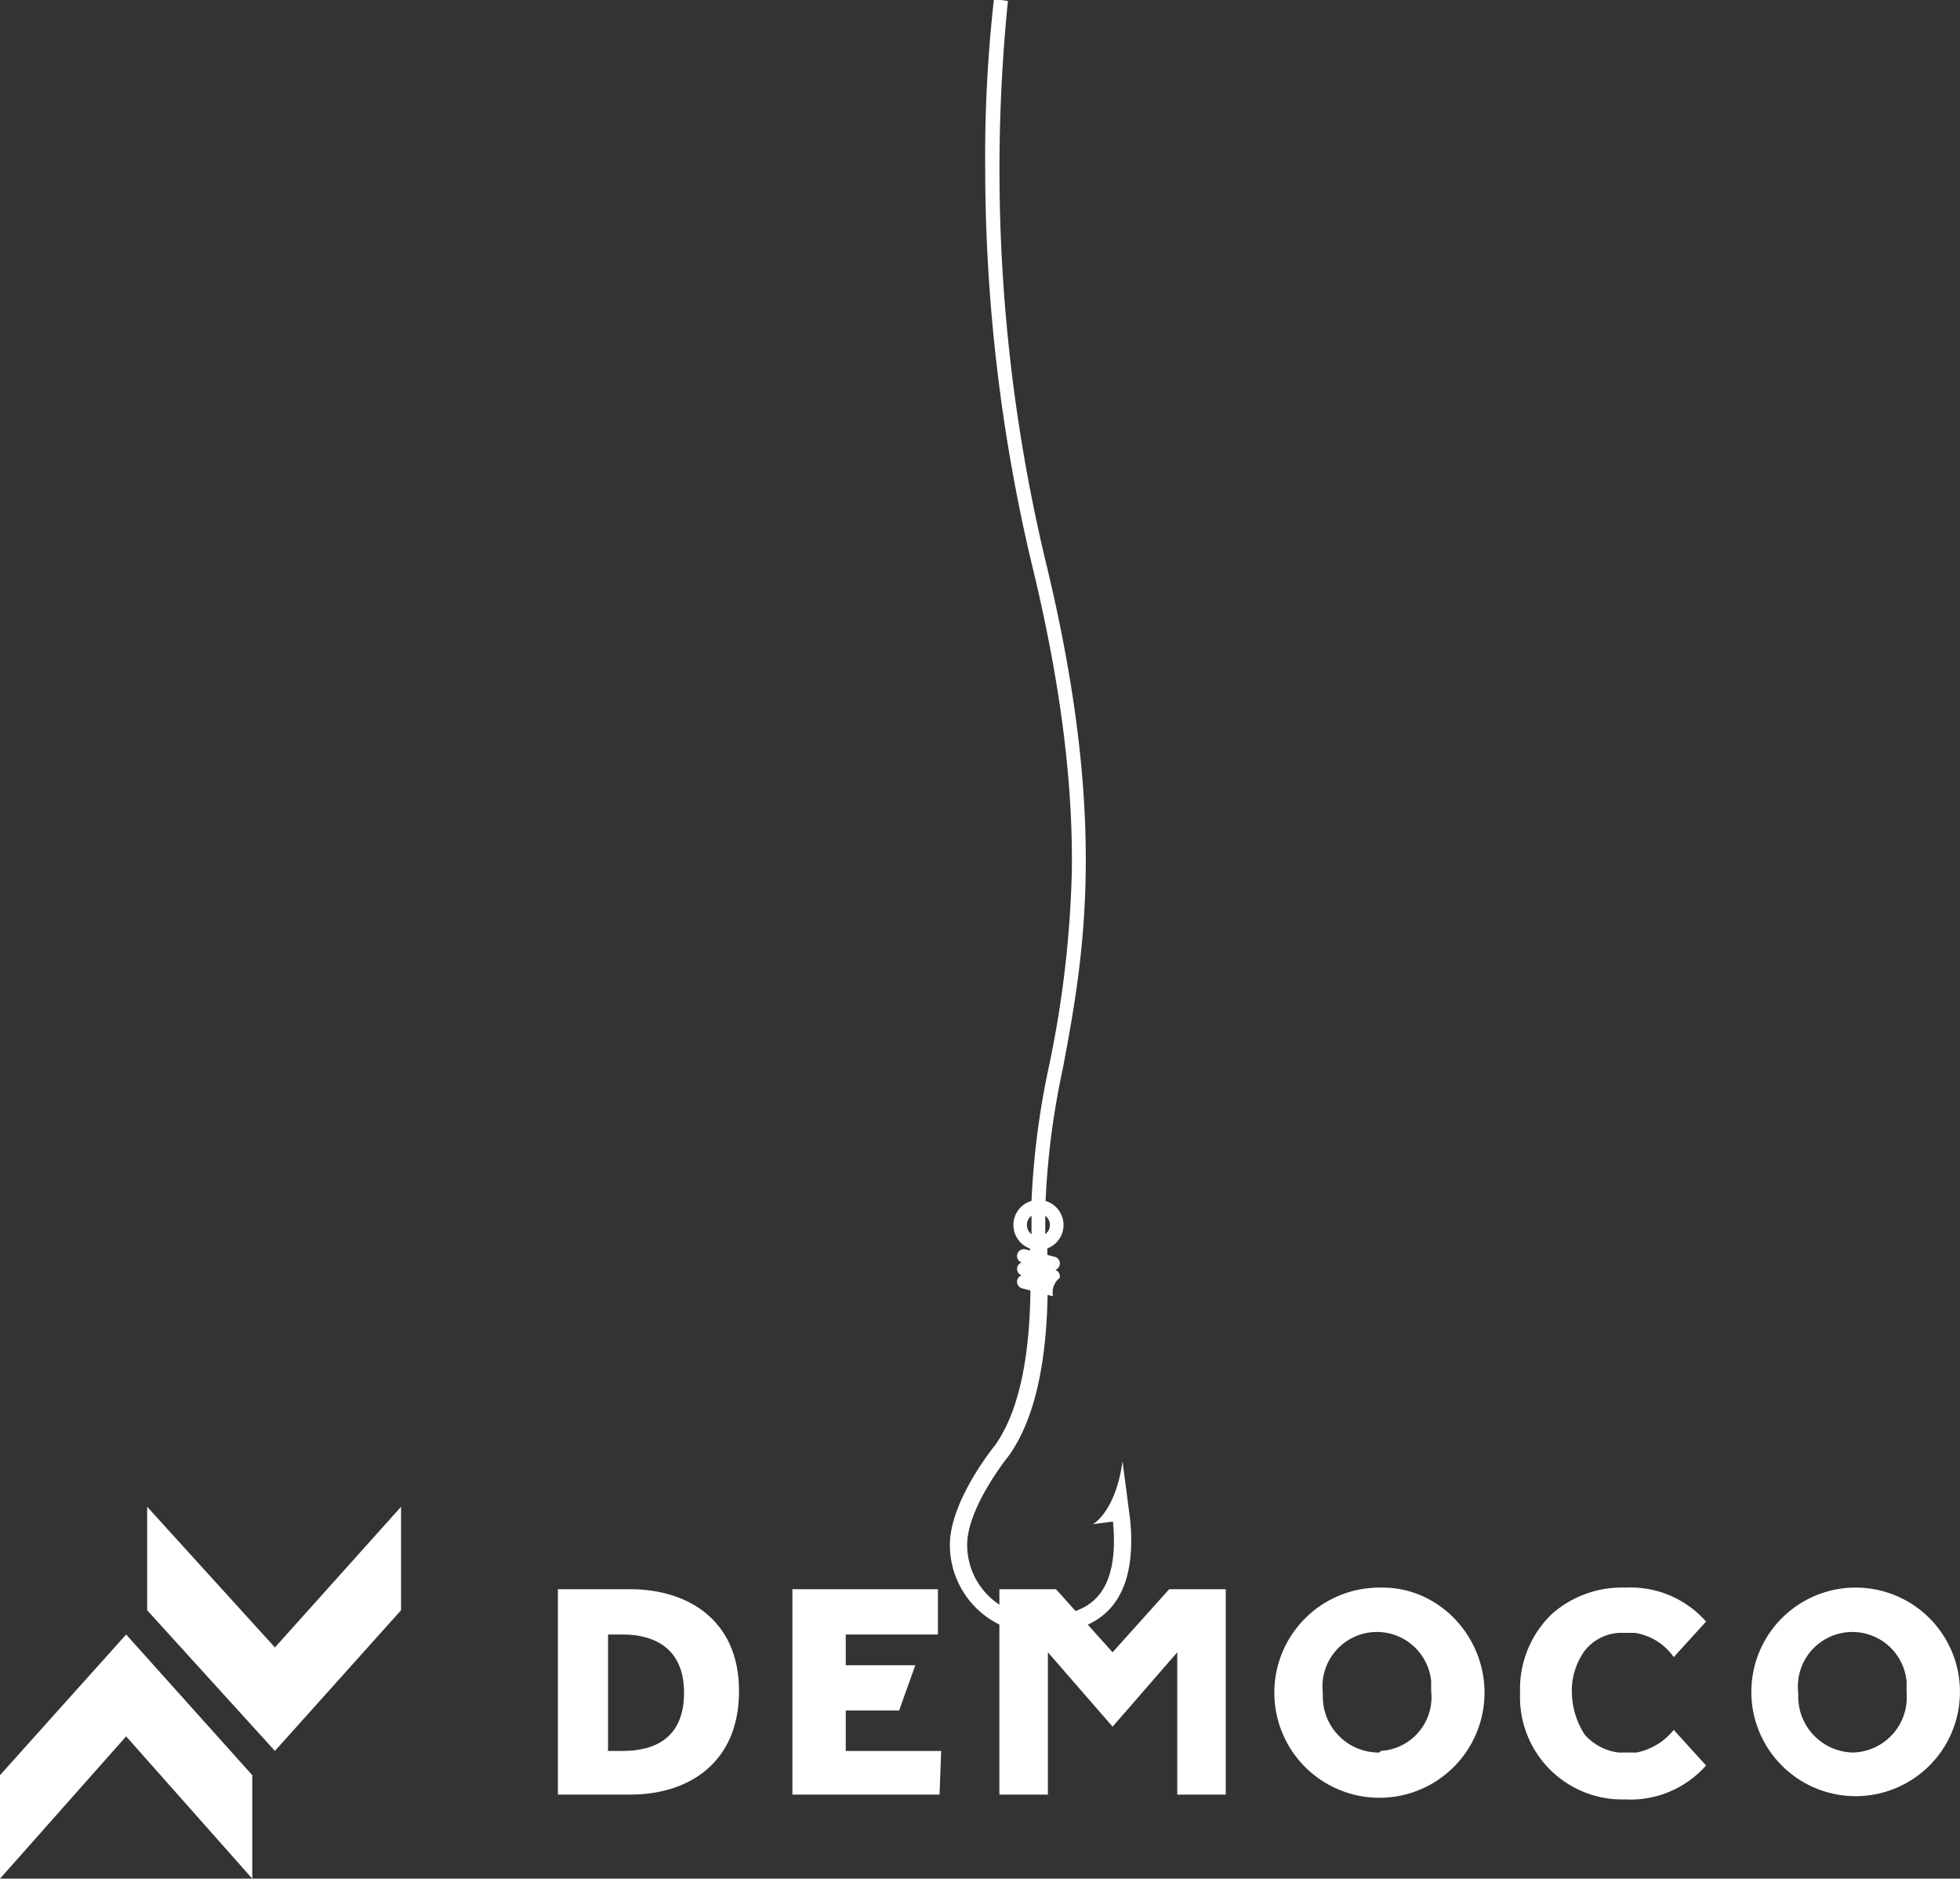 <svg xmlns="http://www.w3.org/2000/svg" xmlns:xlink="http://www.w3.org/1999/xlink" width="262.956" height="252.076" viewBox="0 0 262.956 252.076">
  <rect x="0" y="0" width="262.956" height="252.076" fill="#333333" stroke="none"/>
  <defs>
    <clipPath id="clip-path">
      <rect id="Rectangle_1819" data-name="Rectangle 1819" width="24.33" height="219.205" fill="none"/>
    </clipPath>
  </defs>
  <g id="Group_392" data-name="Group 392" transform="translate(-824.565)">
    <g id="Group_234" data-name="Group 234" transform="translate(952)">
      <g id="Group_233" data-name="Group 233" clip-path="url(#clip-path)">
        <path id="Path_175" data-name="Path 175" d="M24.179,203.852s-.828-6.377-1.015-7.786c-.935,6.823-3.972,8.45-3.972,8.45l2.687-.357c.45,4.648-.245,8.033-2.066,10.07-1.62,1.809-4.135,2.655-7.915,2.655a9.589,9.589,0,0,1-9.578-9.576c0-5.056,5.492-11.865,5.548-11.932l.045-.058c4.2-5.873,5.079-14.968,5.2-21.576l.494.125a.942.942,0,0,0,.227.028,2.45,2.45,0,0,1,.893-2.416.919.919,0,0,0-.581-1.088h.006a.92.92,0,0,0-.093-1.757l-.975-.248,0-.166c0-.252-.01-.488-.015-.707a3.361,3.361,0,0,0-.23-6.37,106.839,106.839,0,0,1,2.315-17.76c2.768-14.765,6.214-33.141-2.353-68.251a226.386,226.386,0,0,1-5.013-75L6.852,0H5.9A188.4,188.4,0,0,0,4.742,22.6a230.362,230.362,0,0,0,6.224,52.983c3.775,15.473,5.539,28.933,5.4,41.152a143.175,143.175,0,0,1-3.064,26.3,108.1,108.1,0,0,0-2.346,18.1,3.36,3.36,0,0,0-.205,6.392c0,.087,0,.173.006.267h0l-.593-.15a.921.921,0,0,0-.546,1.757.919.919,0,0,0-.573.637.918.918,0,0,0,.57,1.084.921.921,0,0,0,.1,1.756l1.093.277h0c-.077,6.346-.825,15.26-4.757,20.782C5.565,194.531,0,201.556,0,207.308a11.91,11.91,0,0,0,11.9,11.9c4.426,0,7.58-1.122,9.646-3.428,2.285-2.551,3.169-6.562,2.636-11.925M12.8,165.6v-2.472a1.541,1.541,0,0,1,0,2.474,1.078,1.078,0,0,1-.138.09,1.524,1.524,0,0,0,.138-.092m-2.295-.535a1.539,1.539,0,0,1,.452-1.936V165.6a1.54,1.54,0,0,1-.452-.535" fill="#fff"/>
      </g>
    </g>
    <g id="Democo-left-ko" transform="translate(824.565 177.176)">
      <path id="Path_368" data-name="Path 368" d="M43.178,51.8H41.226V36.175h1.953c4.122,0,8.244,1.736,8.244,7.81S47.517,51.8,43.178,51.8Zm1.085-21.7H34.5V57.653h9.763c7.593,0,14.536-4.122,14.536-13.885S51.64,30.1,44.263,30.1Z" transform="translate(40.35 5.965)" fill="#fff"/>
      <path id="Path_369" data-name="Path 369" d="M76.987,38.561,69.393,30.1H61.8V57.653h6.509V38.561l8.678,9.98h0l8.678-9.98V57.653h6.509V30.1H84.58Z" transform="translate(72.279 5.965)" fill="#fff"/>
      <path id="Path_370" data-name="Path 370" d="M92.688,52.129a7.5,7.5,0,0,1-7.376-7.593V44.1a7.308,7.308,0,1,1,14.536-1.519v1.3a7.218,7.218,0,0,1-6.726,8.027C92.905,52.129,92.905,52.129,92.688,52.129Zm0-22.129a14.1,14.1,0,1,0,14.319,14.1c0-7.593-6.075-14.1-13.668-14.1Z" transform="translate(92.158 5.848)" fill="#fff"/>
      <path id="Path_371" data-name="Path 371" d="M122.088,52.129a7.5,7.5,0,0,1-7.377-7.593V44.1a7.308,7.308,0,1,1,14.536-1.519V44.1a7.413,7.413,0,0,1-7.16,8.027Zm0-22.129a13.994,13.994,0,1,0,.651,0Z" transform="translate(126.543 5.848)" fill="#fff"/>
      <path id="Path_372" data-name="Path 372" d="M109.631,52.139h-2.387a7.218,7.218,0,0,1-4.556-2.387,10.753,10.753,0,0,1-1.736-5.641,9.118,9.118,0,0,1,1.736-5.641,6.333,6.333,0,0,1,4.556-2.387h2.17a7.8,7.8,0,0,1,5.207,3.254l4.339-4.773a13.531,13.531,0,0,0-10.848-4.556,14.188,14.188,0,0,0-9.763,3.471A13.92,13.92,0,0,0,94.01,44.112a13.717,13.717,0,0,0,14.1,14.319,13.531,13.531,0,0,0,10.848-4.556L114.621,49.1a8.51,8.51,0,0,1-4.99,3.037Z" transform="translate(109.929 5.838)" fill="#fff"/>
      <g id="Group_379" data-name="Group 379" transform="translate(0 36.065)">
        <g id="Group_378" data-name="Group 378">
          <g id="Group_377" data-name="Group 377">
            <path id="Path_373" data-name="Path 373" d="M68.743,57.653H49V30.1H68.526v6.075H56.16V40.3h9.329l-2.17,6.075H56.16V51.8h12.8Z" transform="translate(57.308 -30.1)" fill="#fff"/>
            <path id="Path_374" data-name="Path 374" d="M33.845,65.66V51.775L16.923,32.9,0,51.775V65.66L16.923,46.568Z" transform="translate(0 -26.825)" fill="#fff"/>
          </g>
        </g>
      </g>
      <path id="Path_375" data-name="Path 375" d="M9.1,25V38.885L26.24,57.76,43.162,38.885V25L26.24,43.875Z" transform="translate(10.643 0)" fill="#fff"/>
    </g>
  </g>
</svg>
